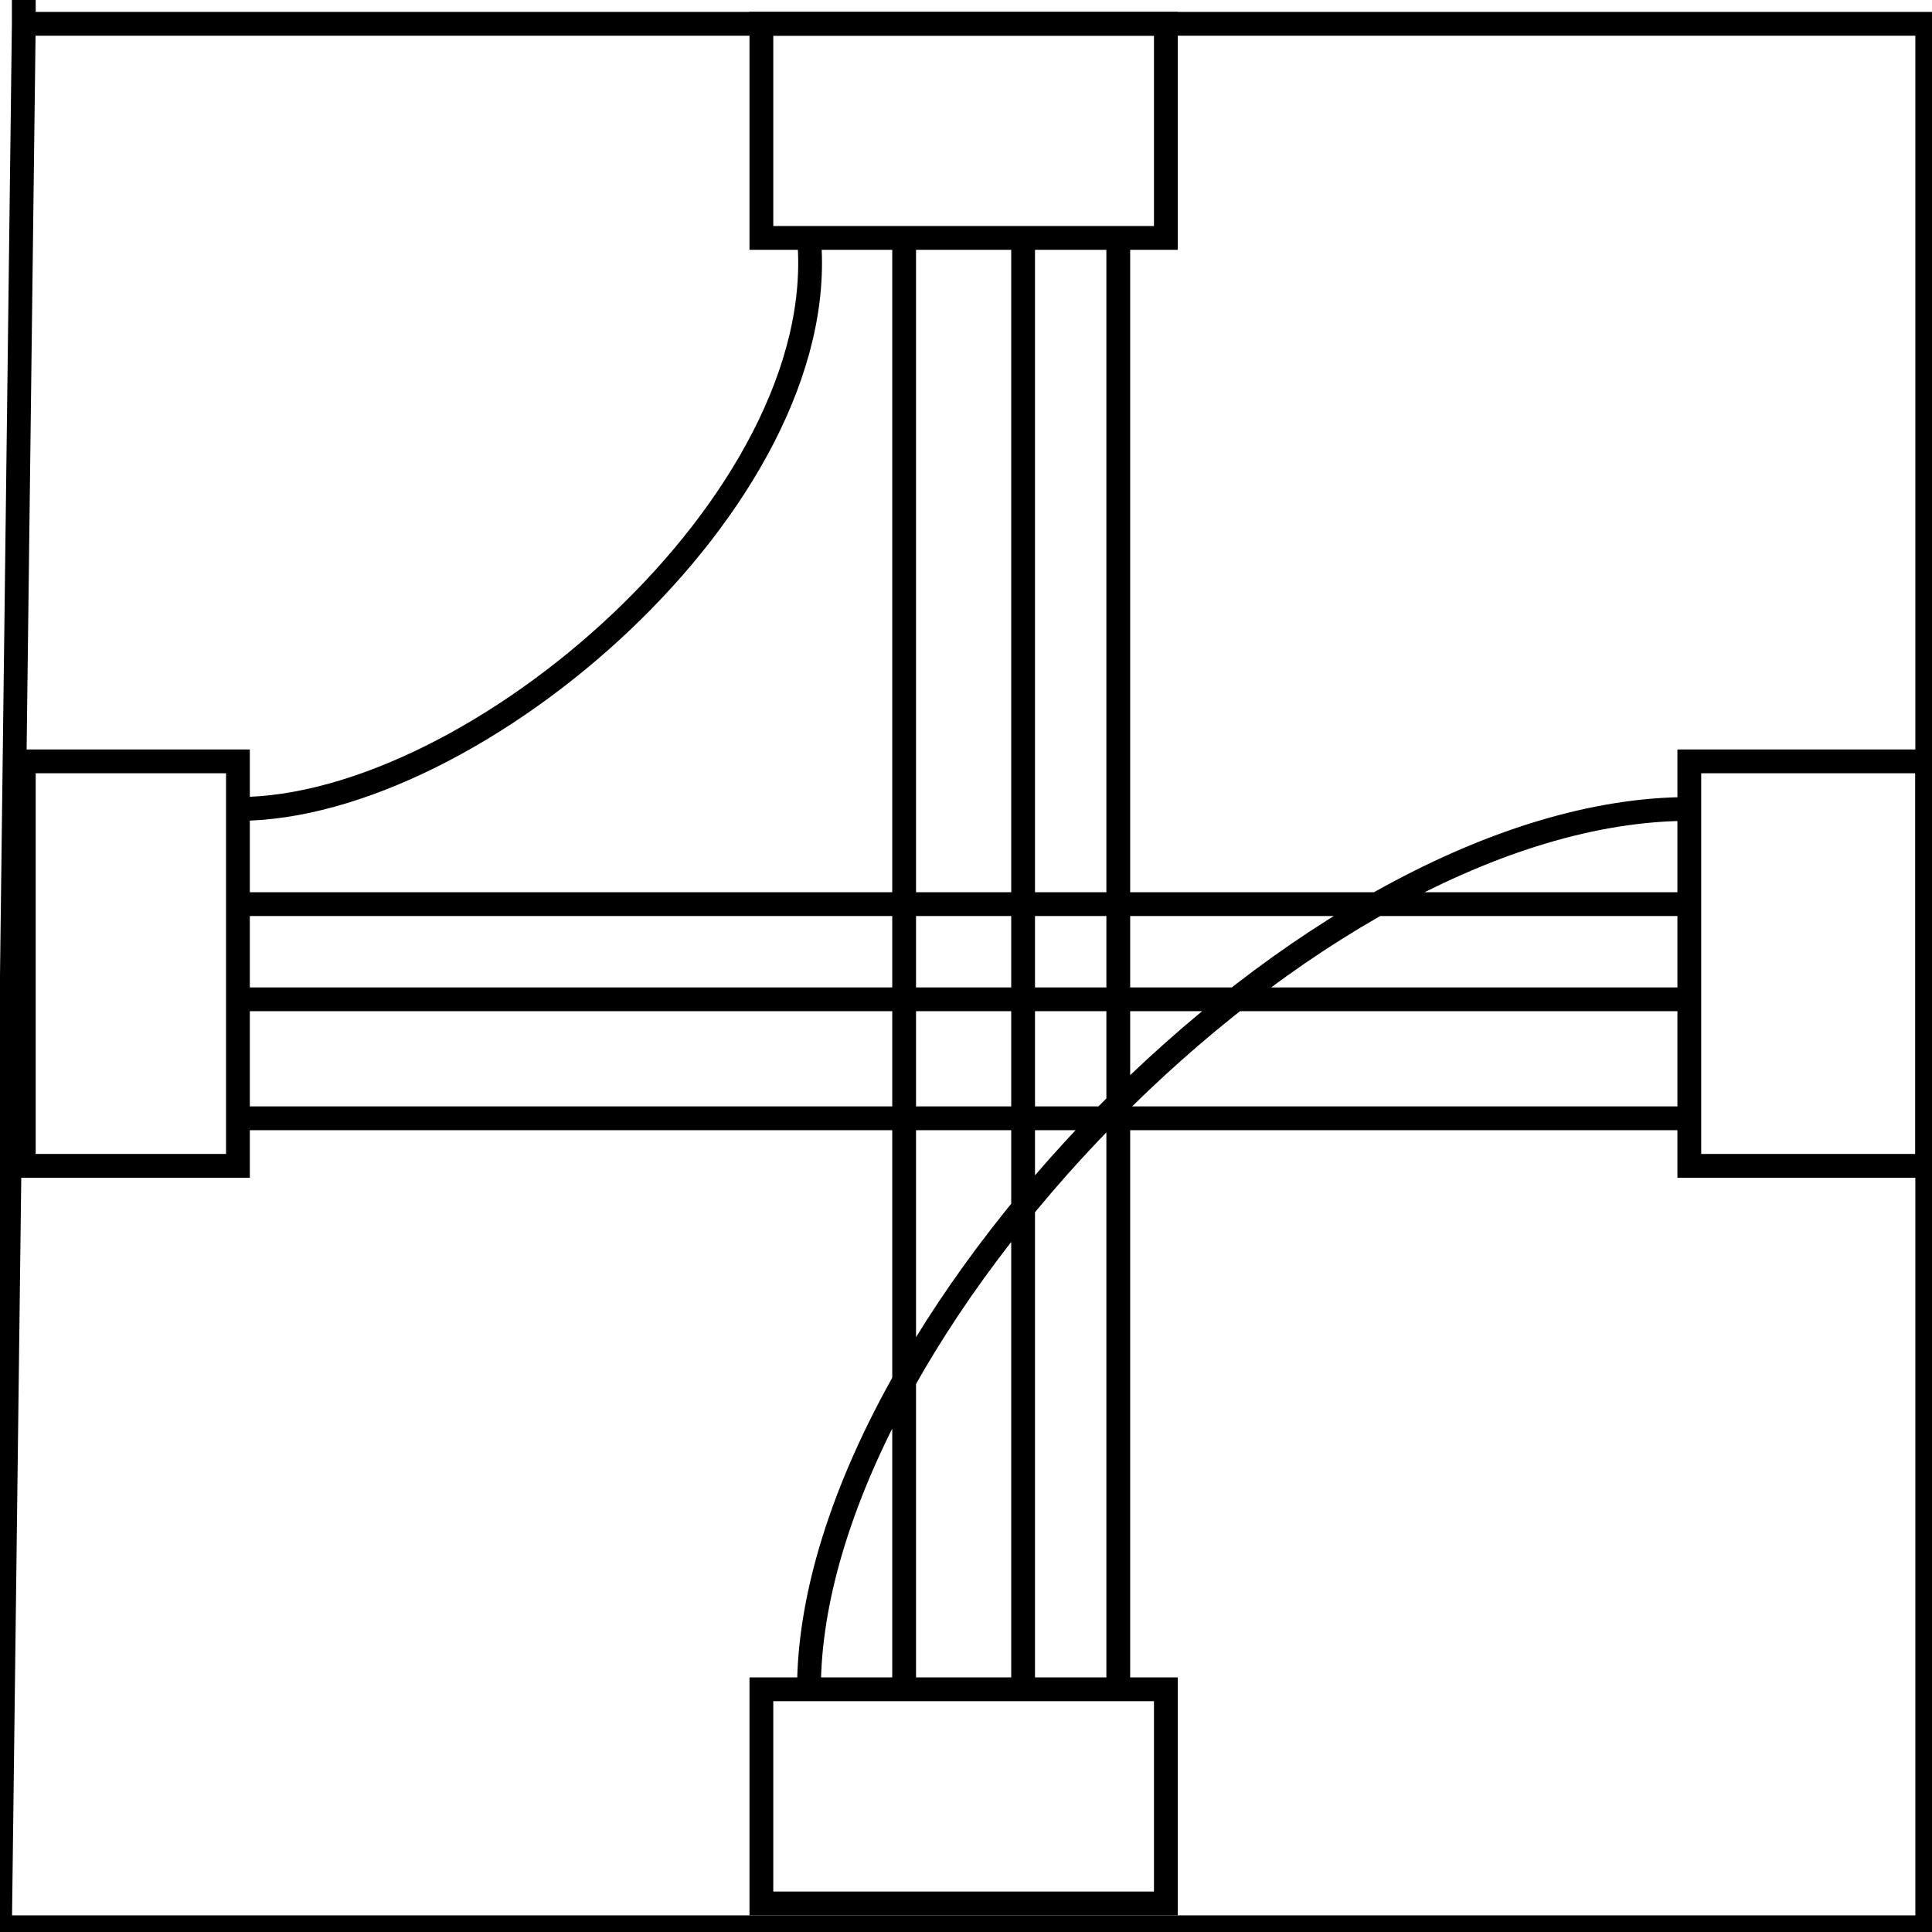 <svg xmlns="http://www.w3.org/2000/svg" width="306.8" height="306.8" viewBox="0 0 81.2 81.2"><g fill="none" stroke="#000"><path d="M1 1h80v80H0L1 1V0z"/><path d="M1 32h9v17H1V32zM49 1v9H32V1h17zM81 49H71V32h10v17zM49 71v9H32v-9h17zM10 34c10 0 25-13 24-24M34 71c0-15 21-37 37-37M71 38H10M43 10v61M47 10v61M71 42H10M71 47H10M38 10v61"/></g></svg>